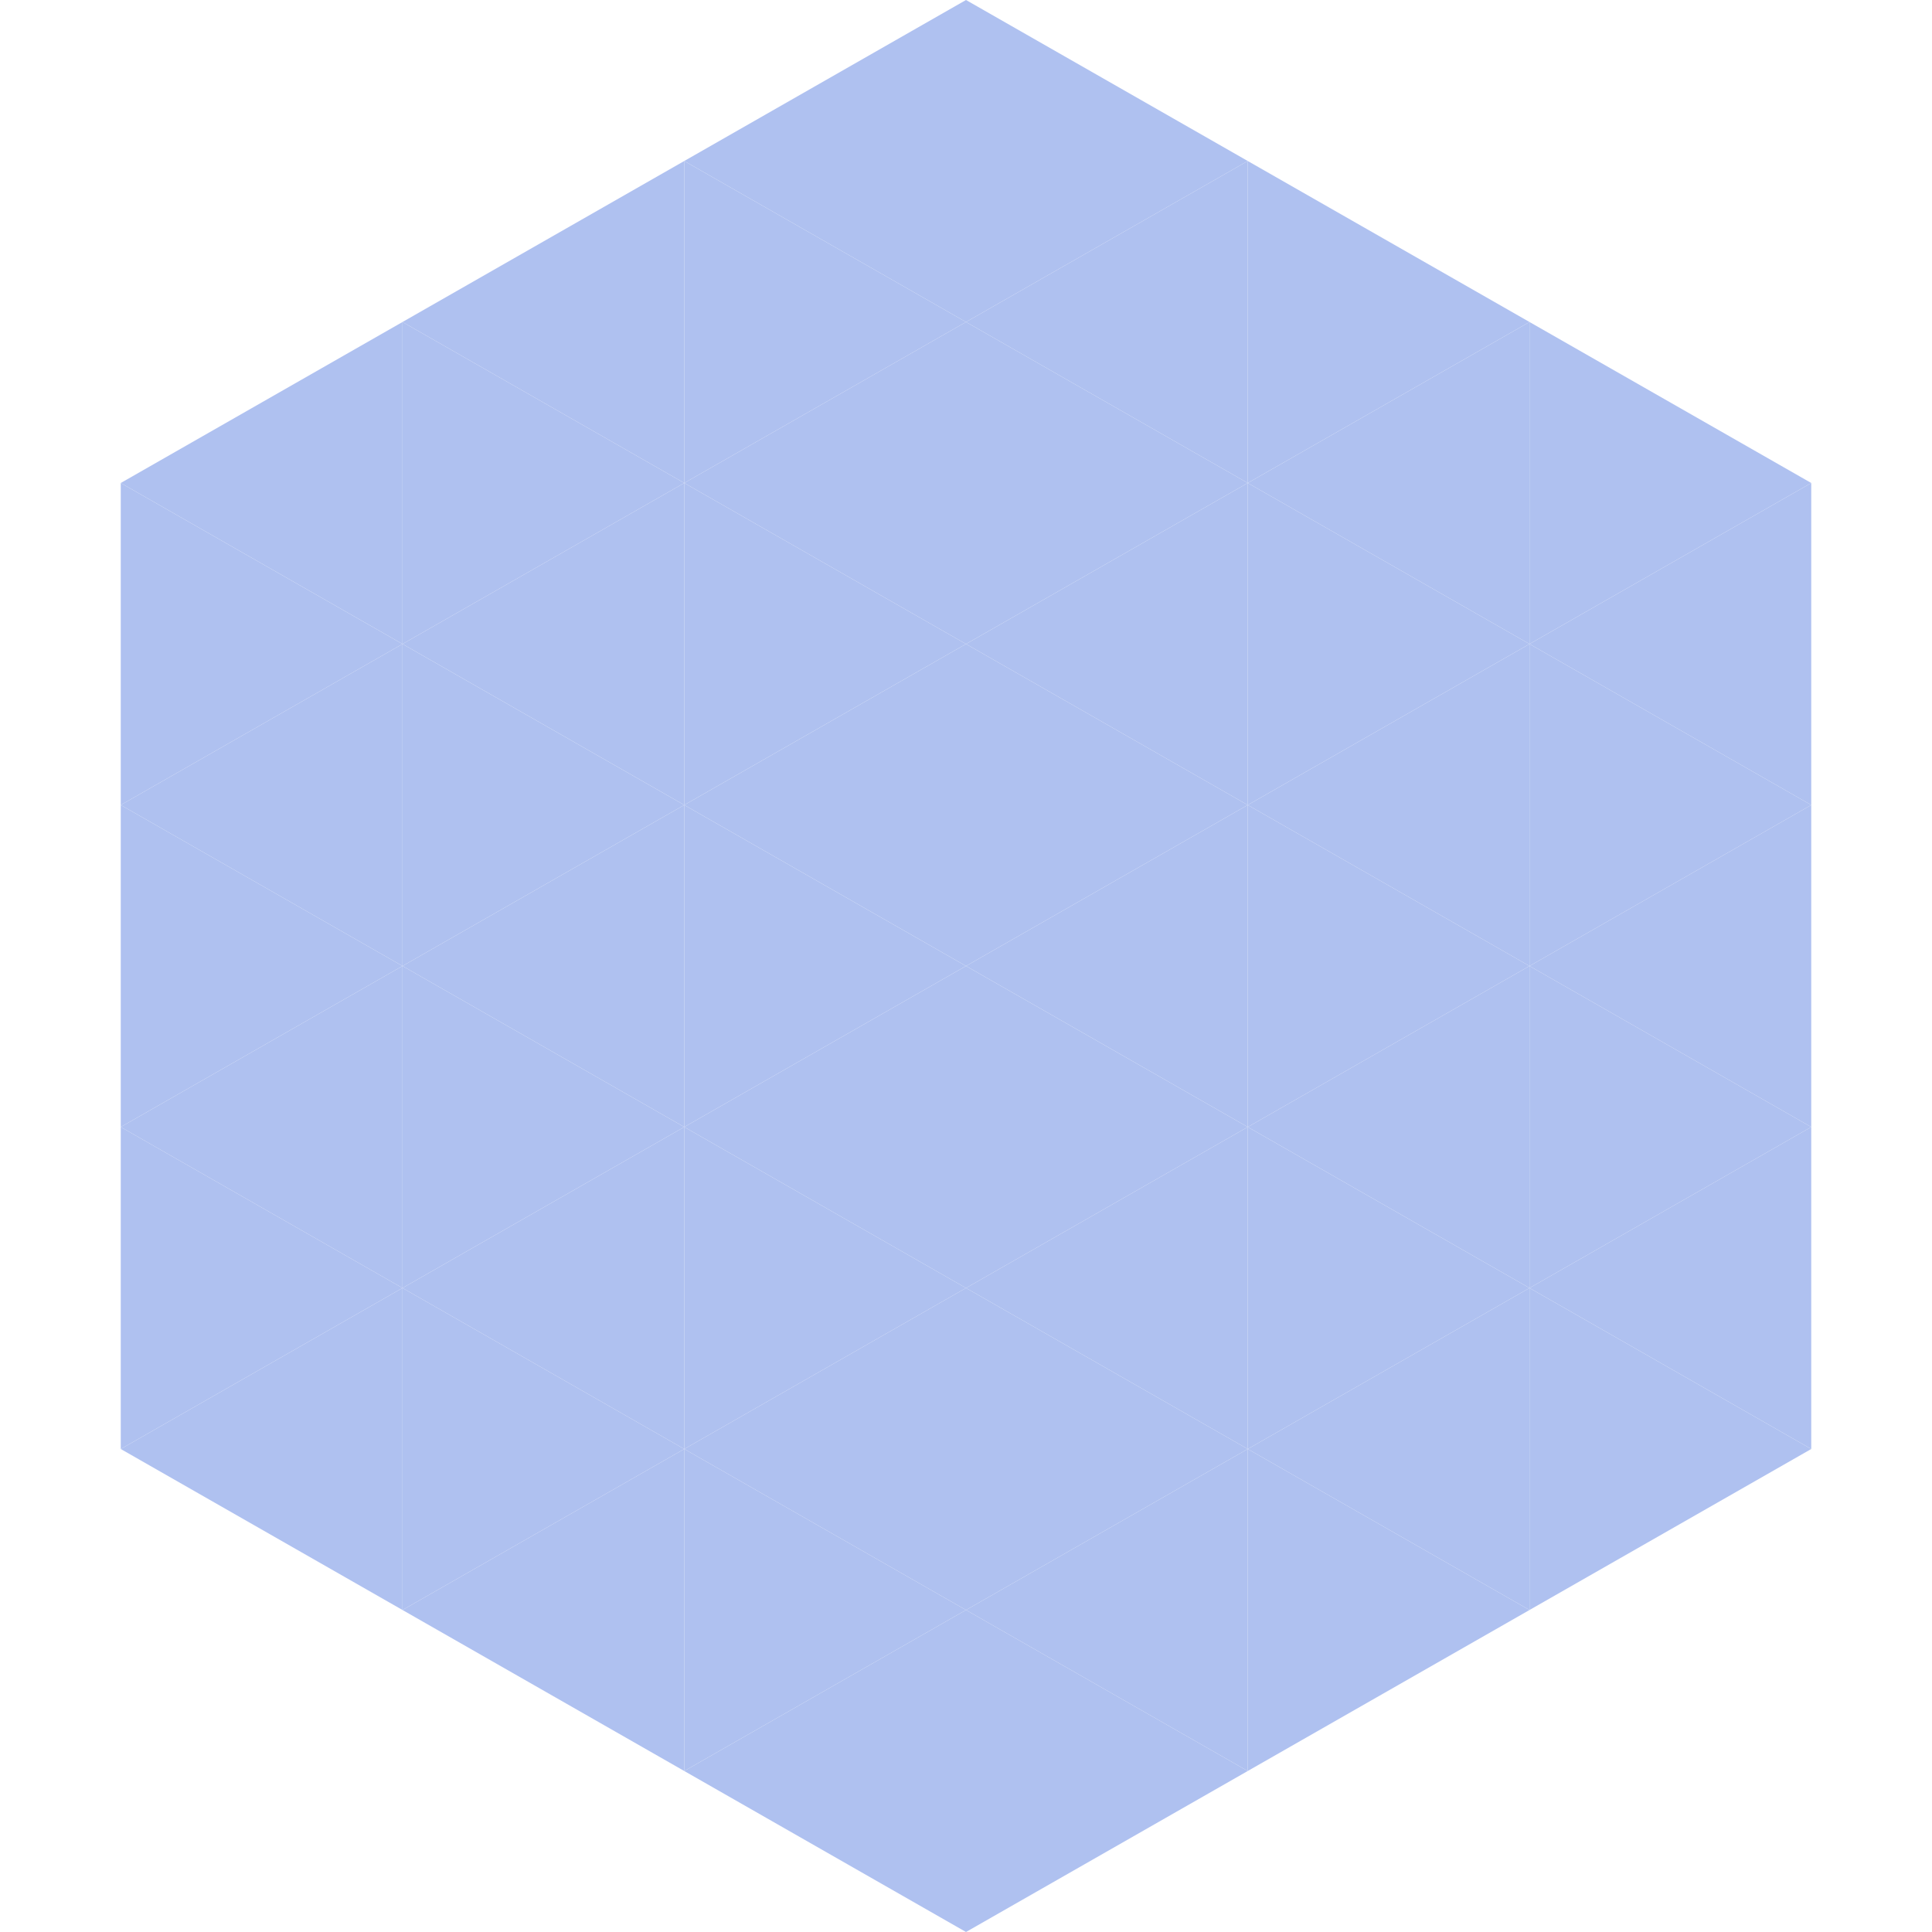 <?xml version="1.0"?>
<!-- Generated by SVGo -->
<svg width="240" height="240"
     xmlns="http://www.w3.org/2000/svg"
     xmlns:xlink="http://www.w3.org/1999/xlink">
<polygon points="50,40 15,60 50,80" style="fill:rgb(175,193,240)" />
<polygon points="190,40 225,60 190,80" style="fill:rgb(175,193,240)" />
<polygon points="15,60 50,80 15,100" style="fill:rgb(175,193,240)" />
<polygon points="225,60 190,80 225,100" style="fill:rgb(175,193,240)" />
<polygon points="50,80 15,100 50,120" style="fill:rgb(175,193,240)" />
<polygon points="190,80 225,100 190,120" style="fill:rgb(175,193,240)" />
<polygon points="15,100 50,120 15,140" style="fill:rgb(175,193,240)" />
<polygon points="225,100 190,120 225,140" style="fill:rgb(175,193,240)" />
<polygon points="50,120 15,140 50,160" style="fill:rgb(175,193,240)" />
<polygon points="190,120 225,140 190,160" style="fill:rgb(175,193,240)" />
<polygon points="15,140 50,160 15,180" style="fill:rgb(175,193,240)" />
<polygon points="225,140 190,160 225,180" style="fill:rgb(175,193,240)" />
<polygon points="50,160 15,180 50,200" style="fill:rgb(175,193,240)" />
<polygon points="190,160 225,180 190,200" style="fill:rgb(175,193,240)" />
<polygon points="15,180 50,200 15,220" style="fill:rgb(255,255,255); fill-opacity:0" />
<polygon points="225,180 190,200 225,220" style="fill:rgb(255,255,255); fill-opacity:0" />
<polygon points="50,0 85,20 50,40" style="fill:rgb(255,255,255); fill-opacity:0" />
<polygon points="190,0 155,20 190,40" style="fill:rgb(255,255,255); fill-opacity:0" />
<polygon points="85,20 50,40 85,60" style="fill:rgb(175,193,240)" />
<polygon points="155,20 190,40 155,60" style="fill:rgb(175,193,240)" />
<polygon points="50,40 85,60 50,80" style="fill:rgb(175,193,240)" />
<polygon points="190,40 155,60 190,80" style="fill:rgb(175,193,240)" />
<polygon points="85,60 50,80 85,100" style="fill:rgb(175,193,240)" />
<polygon points="155,60 190,80 155,100" style="fill:rgb(175,193,240)" />
<polygon points="50,80 85,100 50,120" style="fill:rgb(175,193,240)" />
<polygon points="190,80 155,100 190,120" style="fill:rgb(175,193,240)" />
<polygon points="85,100 50,120 85,140" style="fill:rgb(175,193,240)" />
<polygon points="155,100 190,120 155,140" style="fill:rgb(175,193,240)" />
<polygon points="50,120 85,140 50,160" style="fill:rgb(175,193,240)" />
<polygon points="190,120 155,140 190,160" style="fill:rgb(175,193,240)" />
<polygon points="85,140 50,160 85,180" style="fill:rgb(175,193,240)" />
<polygon points="155,140 190,160 155,180" style="fill:rgb(175,193,240)" />
<polygon points="50,160 85,180 50,200" style="fill:rgb(175,193,240)" />
<polygon points="190,160 155,180 190,200" style="fill:rgb(175,193,240)" />
<polygon points="85,180 50,200 85,220" style="fill:rgb(175,193,240)" />
<polygon points="155,180 190,200 155,220" style="fill:rgb(175,193,240)" />
<polygon points="120,0 85,20 120,40" style="fill:rgb(175,193,240)" />
<polygon points="120,0 155,20 120,40" style="fill:rgb(175,193,240)" />
<polygon points="85,20 120,40 85,60" style="fill:rgb(175,193,240)" />
<polygon points="155,20 120,40 155,60" style="fill:rgb(175,193,240)" />
<polygon points="120,40 85,60 120,80" style="fill:rgb(175,193,240)" />
<polygon points="120,40 155,60 120,80" style="fill:rgb(175,193,240)" />
<polygon points="85,60 120,80 85,100" style="fill:rgb(175,193,240)" />
<polygon points="155,60 120,80 155,100" style="fill:rgb(175,193,240)" />
<polygon points="120,80 85,100 120,120" style="fill:rgb(175,193,240)" />
<polygon points="120,80 155,100 120,120" style="fill:rgb(175,193,240)" />
<polygon points="85,100 120,120 85,140" style="fill:rgb(175,193,240)" />
<polygon points="155,100 120,120 155,140" style="fill:rgb(175,193,240)" />
<polygon points="120,120 85,140 120,160" style="fill:rgb(175,193,240)" />
<polygon points="120,120 155,140 120,160" style="fill:rgb(175,193,240)" />
<polygon points="85,140 120,160 85,180" style="fill:rgb(175,193,240)" />
<polygon points="155,140 120,160 155,180" style="fill:rgb(175,193,240)" />
<polygon points="120,160 85,180 120,200" style="fill:rgb(175,193,240)" />
<polygon points="120,160 155,180 120,200" style="fill:rgb(175,193,240)" />
<polygon points="85,180 120,200 85,220" style="fill:rgb(175,193,240)" />
<polygon points="155,180 120,200 155,220" style="fill:rgb(175,193,240)" />
<polygon points="120,200 85,220 120,240" style="fill:rgb(175,193,240)" />
<polygon points="120,200 155,220 120,240" style="fill:rgb(175,193,240)" />
<polygon points="85,220 120,240 85,260" style="fill:rgb(255,255,255); fill-opacity:0" />
<polygon points="155,220 120,240 155,260" style="fill:rgb(255,255,255); fill-opacity:0" />
</svg>
